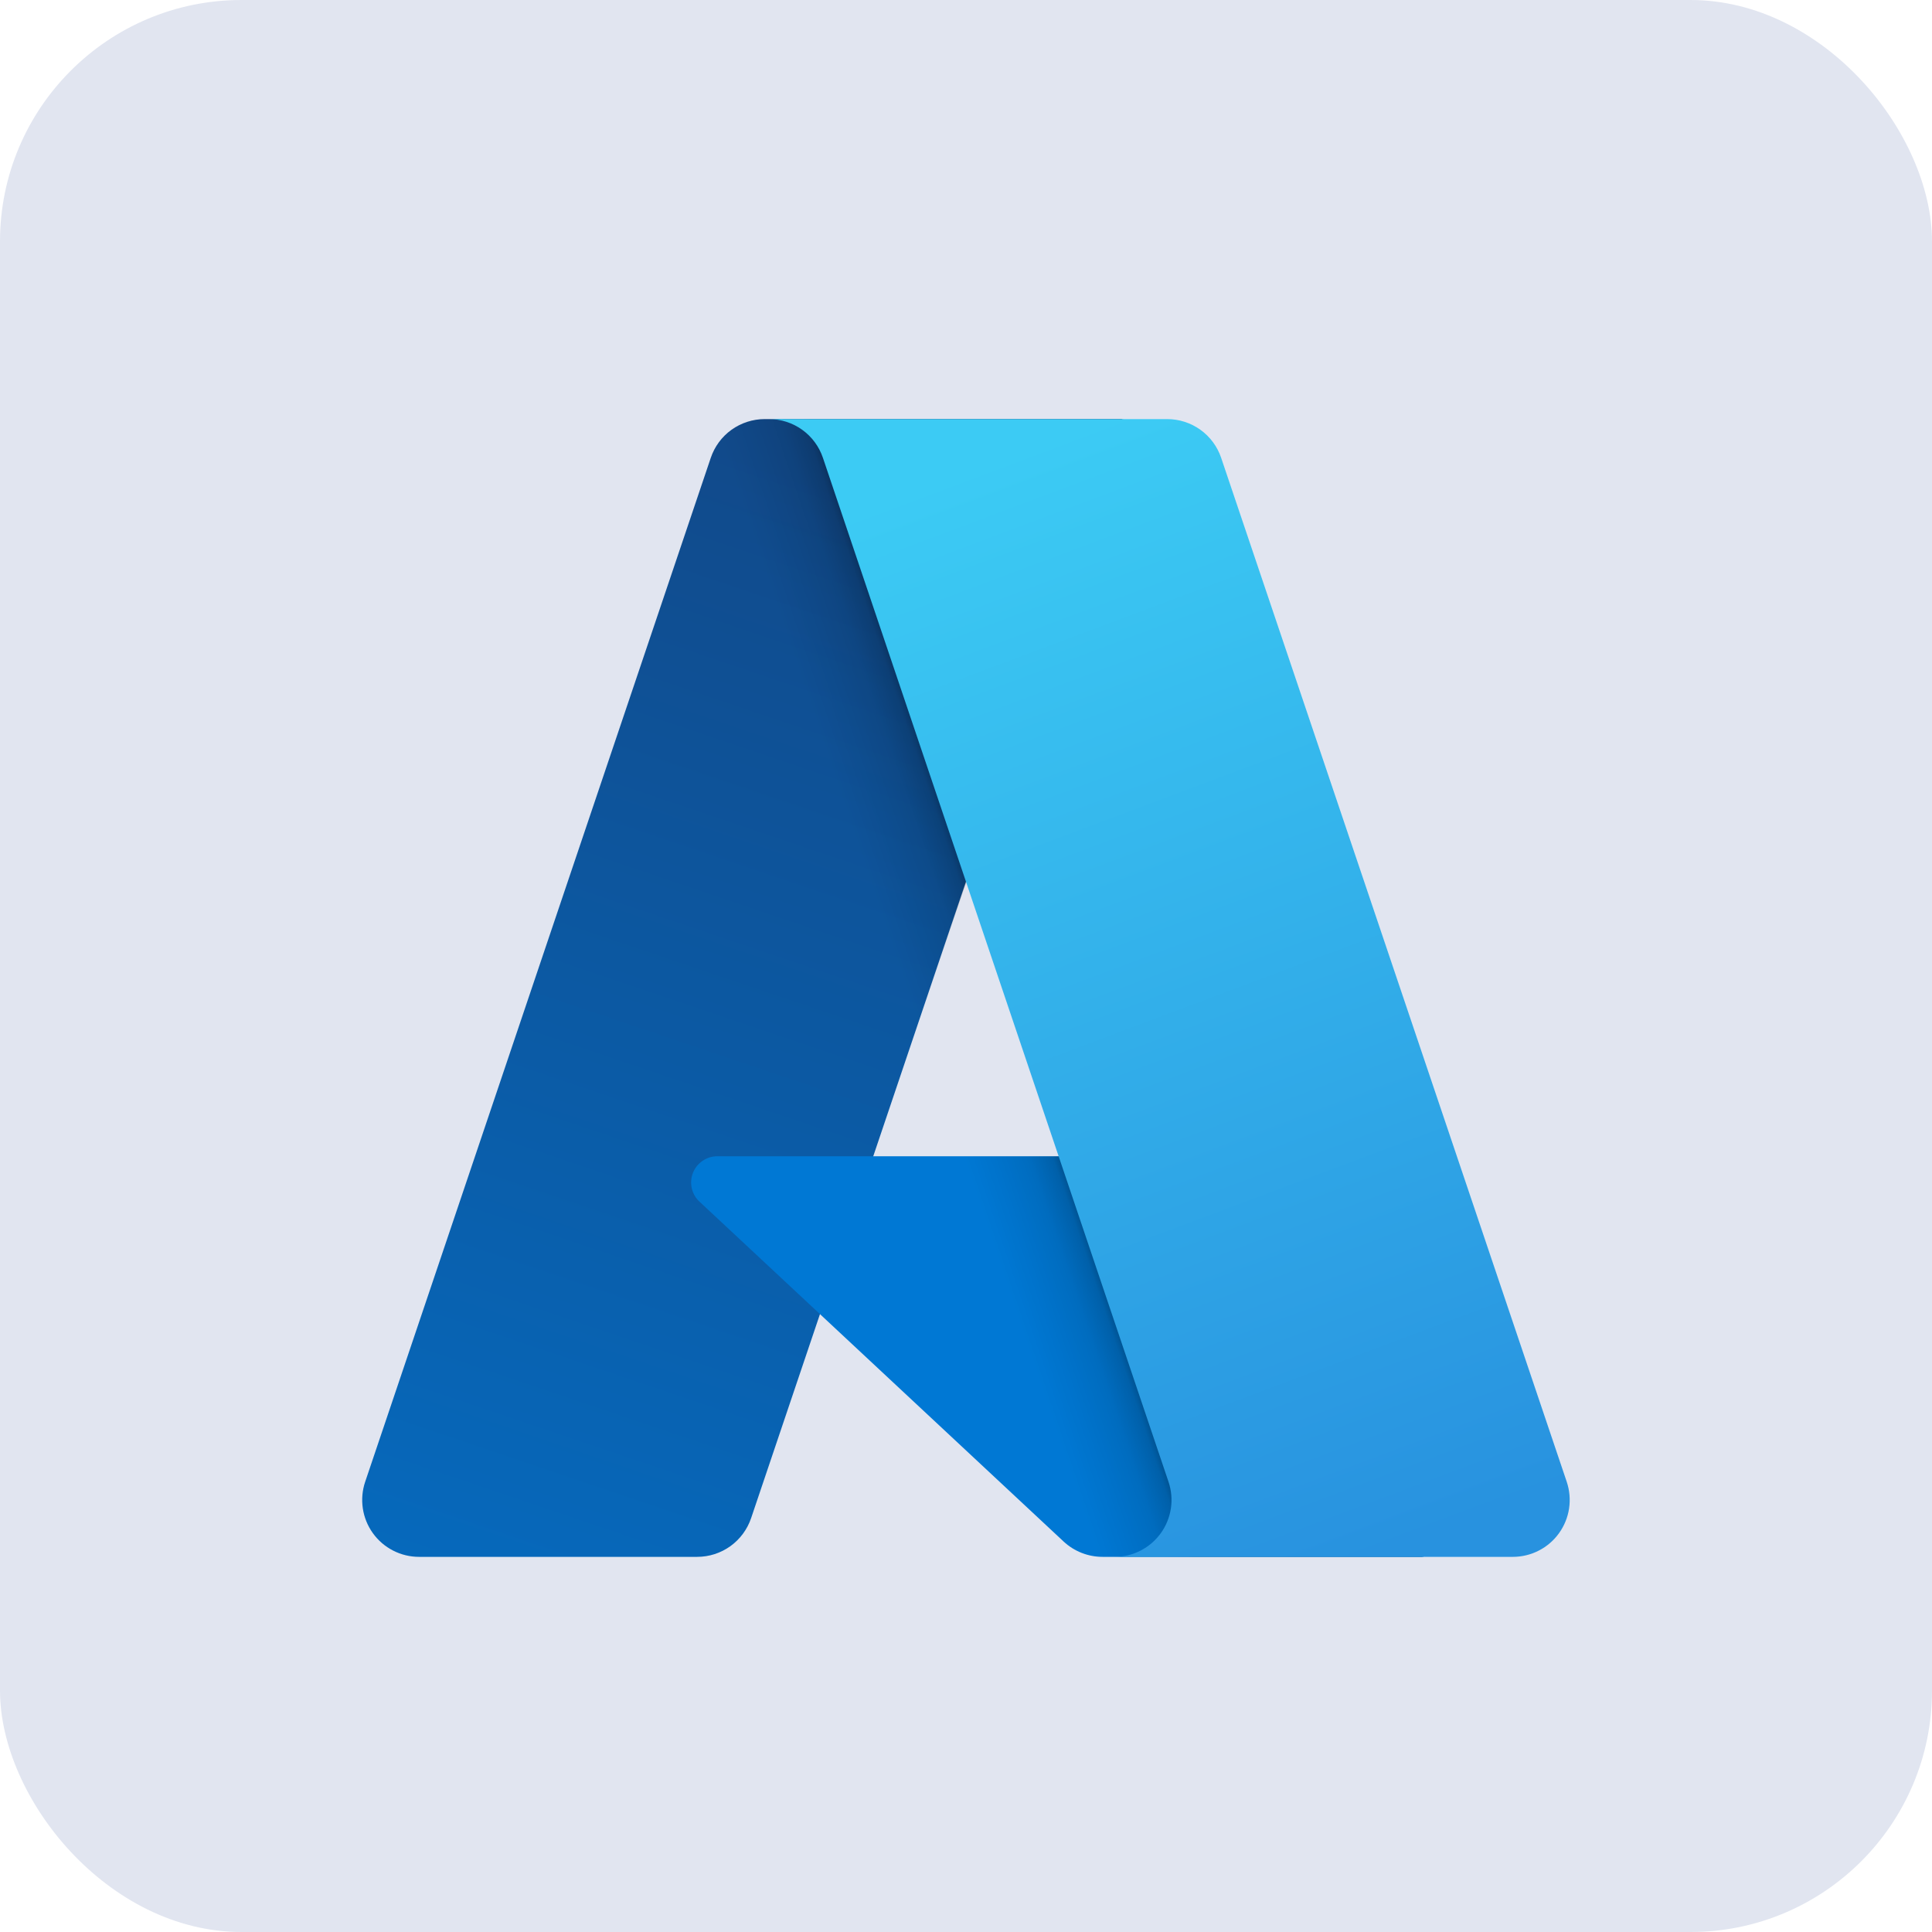 <svg width="64" height="64" viewBox="0 0 64 64" fill="none" xmlns="http://www.w3.org/2000/svg">
<rect width="64" height="64" rx="8" fill="#E1E5F0"/>
<path d="M25.333 13.883H37.169L24.882 50.289C24.756 50.663 24.515 50.988 24.195 51.219C23.874 51.449 23.489 51.573 23.094 51.573H13.883C13.583 51.573 13.289 51.502 13.022 51.365C12.756 51.229 12.526 51.031 12.352 50.788C12.177 50.545 12.063 50.264 12.019 49.968C11.975 49.672 12.001 49.37 12.097 49.086L23.545 15.167C23.671 14.793 23.911 14.467 24.232 14.237C24.553 14.007 24.938 13.883 25.333 13.883Z" fill="url(#paint0_linear_3269_2301)"/>
<path d="M42.534 38.302H23.764C23.59 38.302 23.419 38.354 23.275 38.453C23.131 38.551 23.019 38.69 22.955 38.852C22.891 39.015 22.877 39.192 22.916 39.363C22.954 39.533 23.043 39.688 23.171 39.806L35.232 51.064C35.583 51.391 36.045 51.573 36.526 51.573H47.154L42.534 38.302Z" fill="#0078D4"/>
<path d="M25.332 13.883C24.933 13.882 24.544 14.008 24.221 14.243C23.899 14.479 23.66 14.811 23.54 15.192L12.111 49.056C12.008 49.34 11.976 49.645 12.017 49.944C12.058 50.244 12.17 50.529 12.344 50.776C12.519 51.023 12.75 51.224 13.018 51.363C13.287 51.502 13.585 51.574 13.887 51.573H23.336C23.688 51.51 24.017 51.355 24.29 51.123C24.562 50.892 24.768 50.592 24.887 50.255L27.166 43.537L35.307 51.131C35.648 51.413 36.077 51.569 36.519 51.573H47.108L42.464 38.302L28.926 38.305L37.212 13.883H25.332Z" fill="url(#paint1_linear_3269_2301)"/>
<path d="M40.452 15.165C40.326 14.792 40.086 14.467 39.765 14.237C39.445 14.007 39.06 13.883 38.666 13.883H25.475C25.869 13.883 26.253 14.007 26.574 14.237C26.894 14.467 27.134 14.792 27.26 15.165L38.708 49.086C38.804 49.37 38.831 49.672 38.787 49.968C38.742 50.264 38.628 50.545 38.454 50.788C38.279 51.031 38.049 51.229 37.783 51.365C37.517 51.502 37.222 51.573 36.923 51.573H50.115C50.414 51.573 50.709 51.502 50.975 51.365C51.241 51.229 51.471 51.031 51.645 50.788C51.82 50.544 51.934 50.263 51.978 49.968C52.022 49.672 51.995 49.37 51.9 49.086L40.452 15.165Z" fill="url(#paint2_linear_3269_2301)"/>
<defs>
<linearGradient id="paint0_linear_3269_2301" x1="29.647" y1="16.676" x2="17.355" y2="52.991" gradientUnits="userSpaceOnUse">
<stop stop-color="#114A8B"/>
<stop offset="1" stop-color="#0669BC"/>
</linearGradient>
<linearGradient id="paint1_linear_3269_2301" x1="33.486" y1="33.6" x2="30.643" y2="34.561" gradientUnits="userSpaceOnUse">
<stop stop-opacity="0.3"/>
<stop offset="0.071" stop-opacity="0.2"/>
<stop offset="0.321" stop-opacity="0.1"/>
<stop offset="0.623" stop-opacity="0.05"/>
<stop offset="1" stop-opacity="0"/>
</linearGradient>
<linearGradient id="paint2_linear_3269_2301" x1="31.924" y1="15.617" x2="45.417" y2="51.566" gradientUnits="userSpaceOnUse">
<stop stop-color="#3CCBF4"/>
<stop offset="1" stop-color="#2892DF"/>
</linearGradient>
</defs>
</svg>
